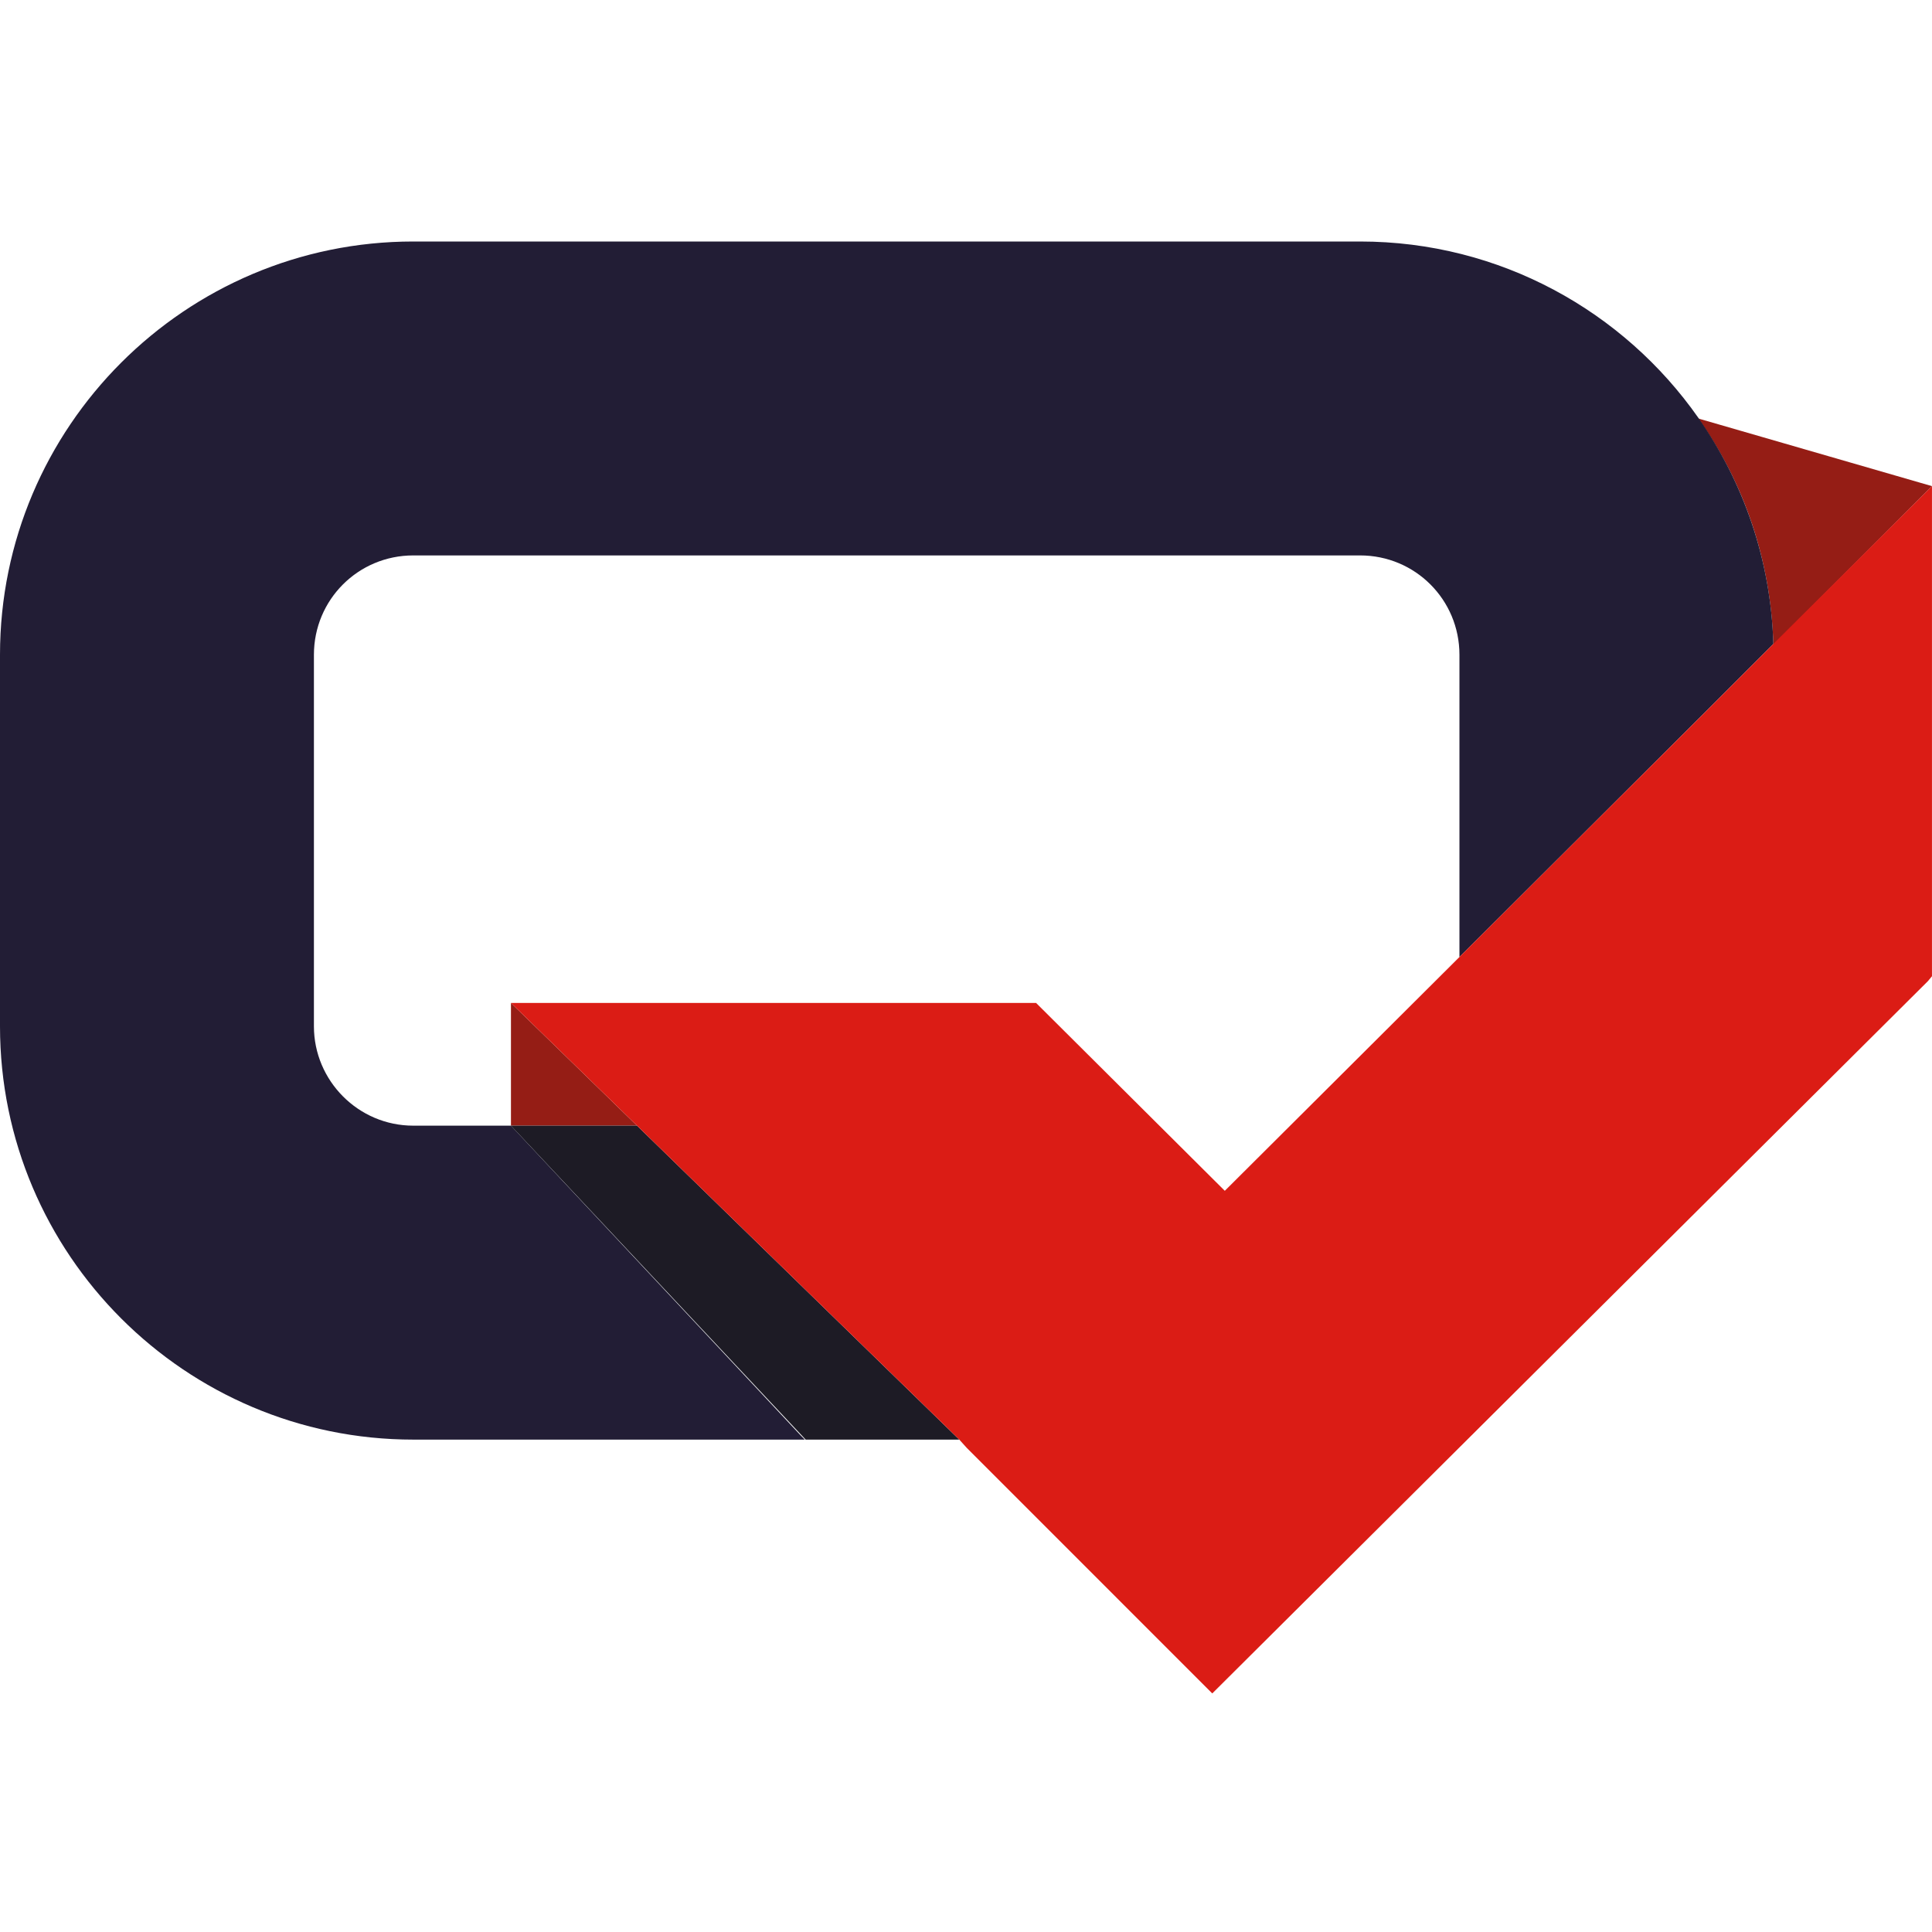 <svg width="64" height="64" viewBox="0 0 64 64" fill="none" xmlns="http://www.w3.org/2000/svg">
<path d="M64 16.104L58.745 21.359C58.662 18.565 57.777 15.993 56.256 13.863L64 16.104Z" fill="#951D15"/>
<path d="M21.102 37.289H16.926V33.224L21.102 37.289Z" fill="#951D15"/>
<path d="M58.745 21.331L56.532 23.544L48.346 31.703V21.691C48.346 19.865 46.88 18.399 45.054 18.399H13.691C11.865 18.399 10.399 19.865 10.399 21.691V33.998C10.399 35.796 11.865 37.289 13.691 37.289H16.927L26.524 47.55L26.662 47.689H13.691C6.14 47.689 0 41.549 0 33.998V21.691C0 14.14 6.14 8 13.691 8H45.054C49.701 8 53.794 10.323 56.256 13.836C57.749 15.965 58.662 18.538 58.745 21.331Z" fill="#221D35"/>
<path d="M31.778 47.689H26.689L16.926 37.289H21.102L31.778 47.689Z" fill="#1D1B25"/>
<path d="M63.999 16.104V32.339L63.861 32.505L40.158 56.097L32.027 47.965L31.778 47.689L21.102 37.289L16.926 33.224H34.322L40.573 39.447L48.345 31.703L56.532 23.544L58.744 21.331L63.999 16.104Z" fill="#DB1C15"/>
</svg>
